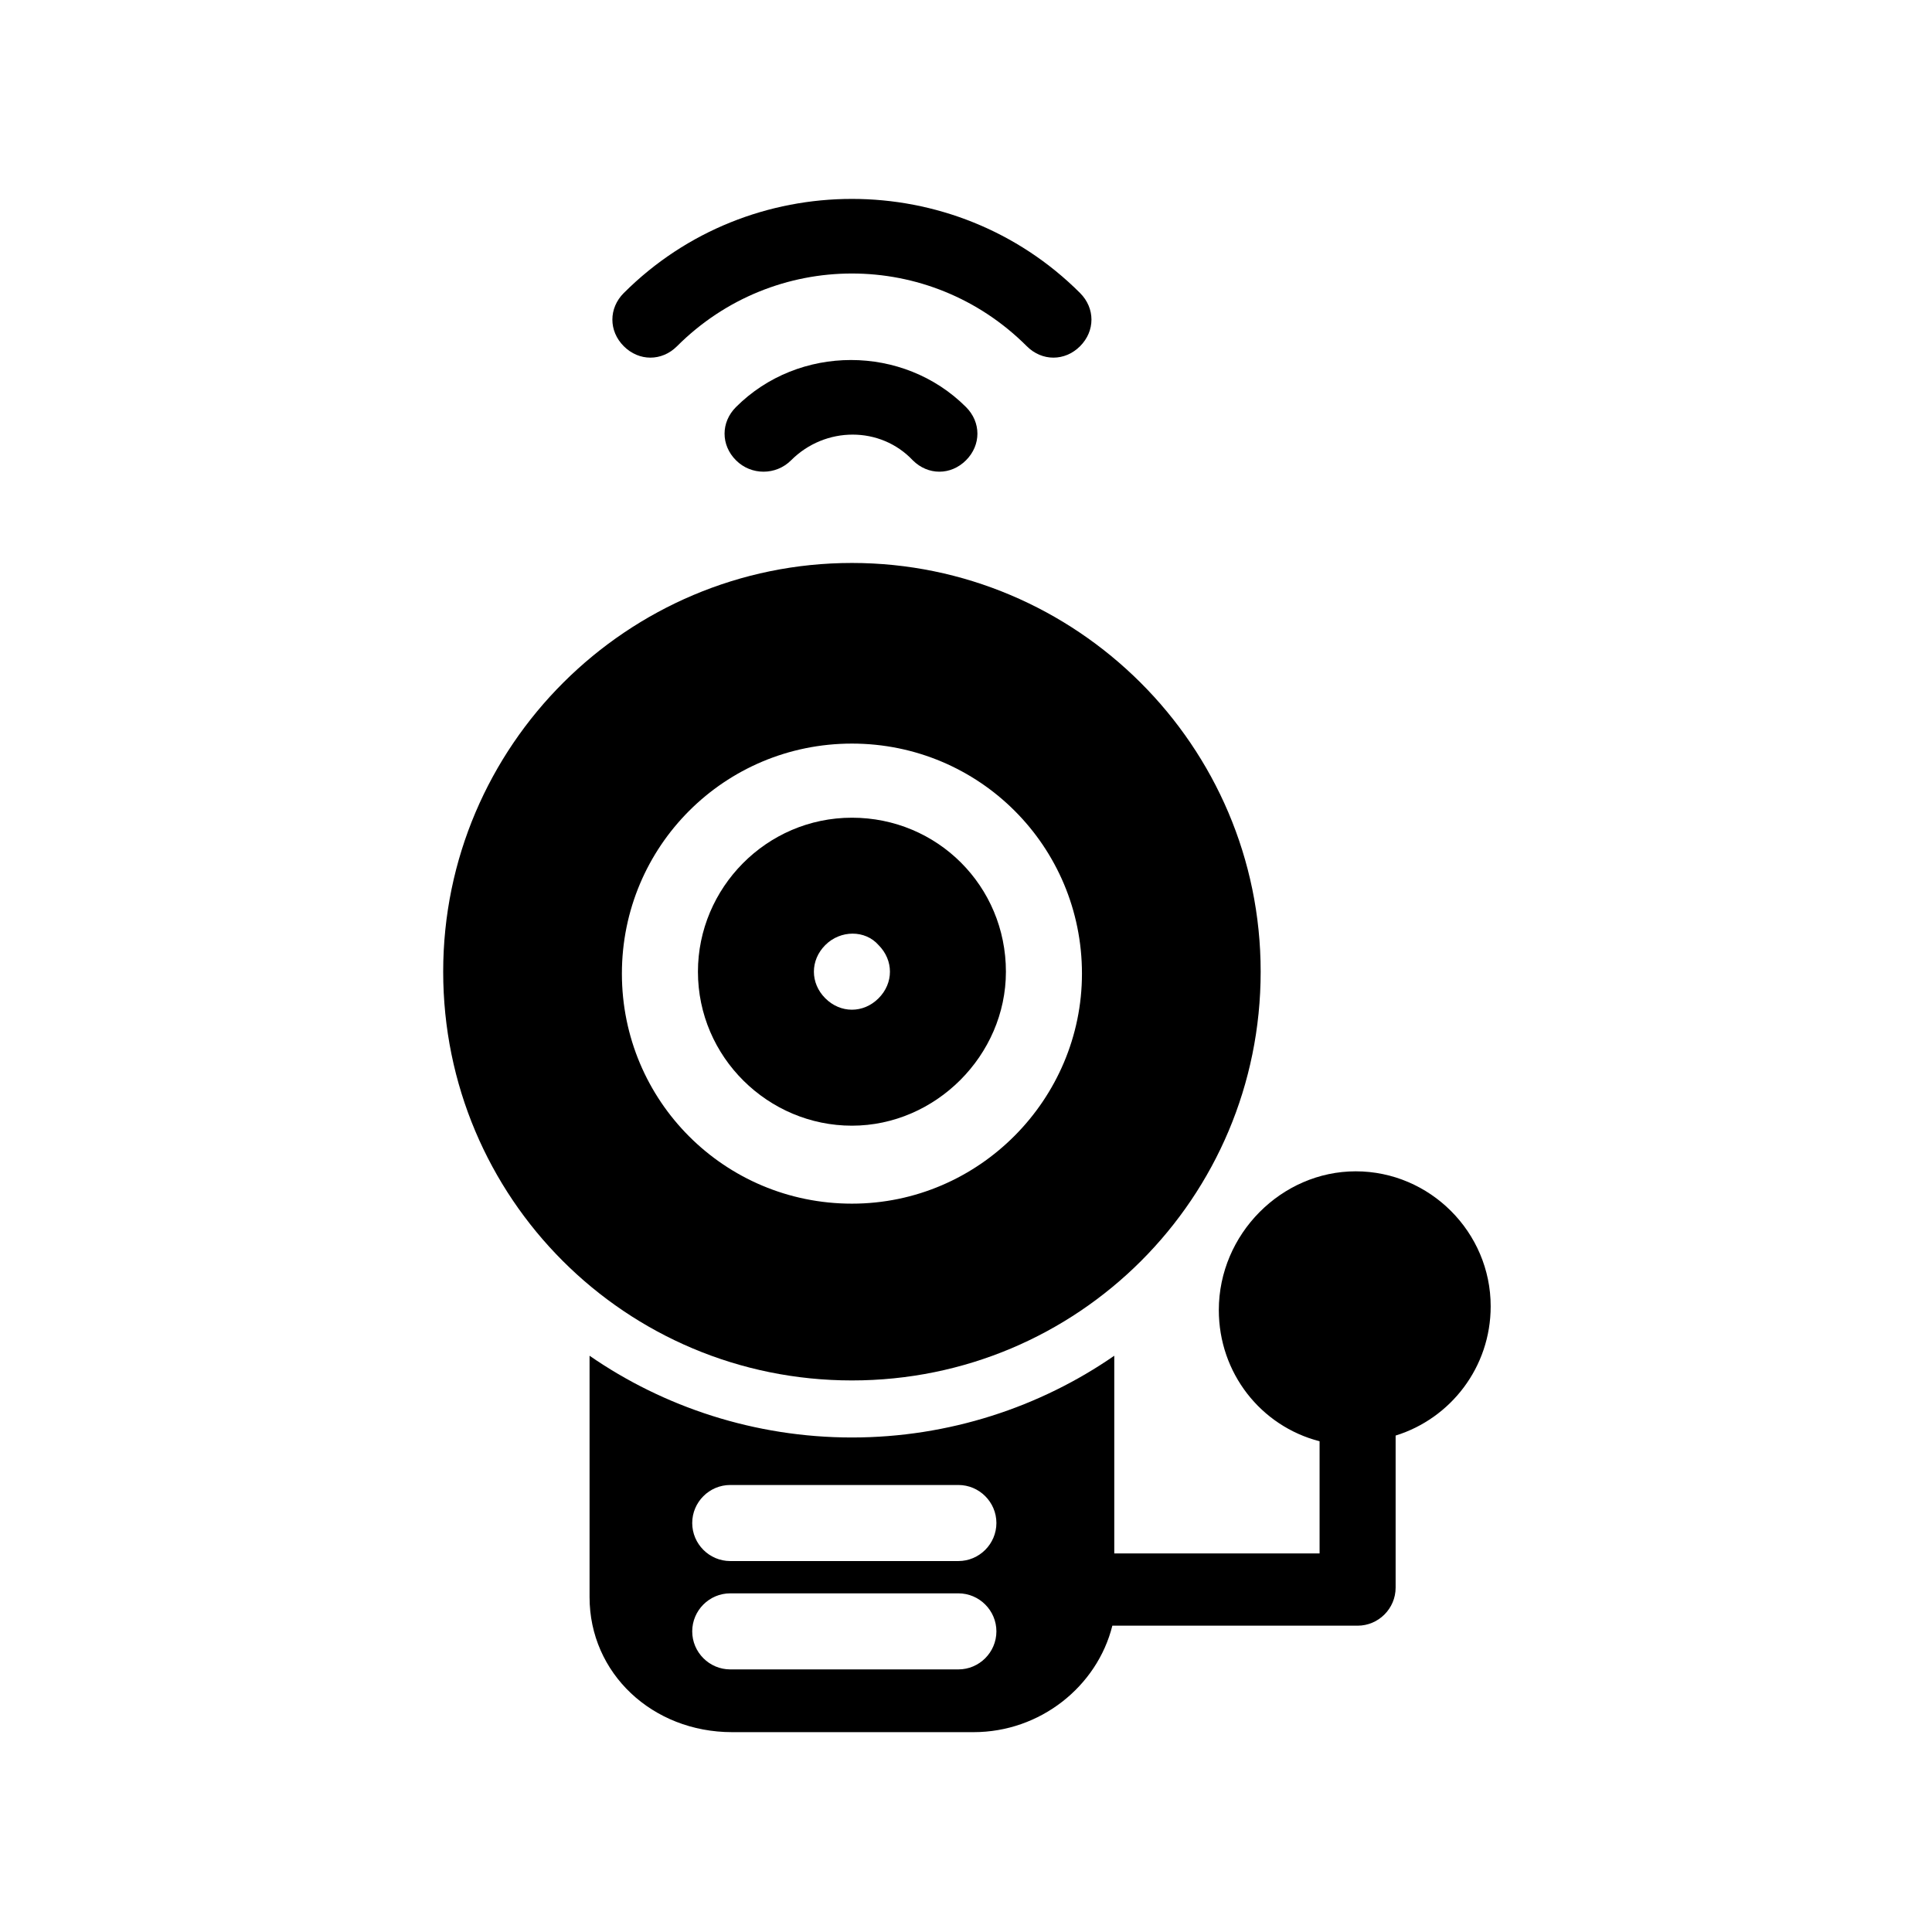 <?xml version="1.0" encoding="UTF-8"?>
<!-- Uploaded to: ICON Repo, www.iconrepo.com, Generator: ICON Repo Mixer Tools -->
<svg fill="#000000" width="800px" height="800px" version="1.1" viewBox="144 144 512 512" xmlns="http://www.w3.org/2000/svg">
 <g>
  <path d="m369.77 360.7c-22.672 0-40.809 18.641-40.809 40.809 0 22.672 18.641 40.809 40.809 40.809s40.809-18.641 40.809-40.809c0-22.672-18.137-40.809-40.809-40.809zm7.055 47.859c-2.016 2.016-4.535 3.023-7.055 3.023s-5.039-1.008-7.055-3.023-3.023-4.535-3.023-7.055c0-2.519 1.008-5.039 3.023-7.055 4.031-4.031 10.578-4.031 14.105 0 2.016 2.016 3.023 4.535 3.023 7.055 0.004 2.519-1.004 5.039-3.019 7.055z"/>
  <path d="m369.77 293.19c-59.449 0-108.32 48.367-108.32 108.32s48.367 108.32 108.32 108.32 108.32-48.367 108.32-108.32c0-59.953-48.871-108.32-108.32-108.32zm0 169.79c-33.754 0-60.961-27.207-60.961-60.961s27.207-60.961 60.961-60.961c33.754 0 60.961 27.207 60.961 60.961 0 33.25-27.207 60.961-60.961 60.961z"/>
  <path d="m467 491.19c0 16.625 11.082 30.73 26.703 34.762v29.727h-54.41v-52.395c-19.648 13.602-43.832 21.664-69.527 21.664-25.695 0-49.879-8.062-69.527-21.664v63.984c0 20.152 16.625 35.77 37.785 35.77h63.984c17.633 0 32.746-12.09 36.777-28.215h64.992c5.543 0 10.078-4.535 10.078-10.078v-40.305c14.609-4.535 25.191-18.137 25.191-34.258 0-19.648-16.121-35.77-35.77-35.77s-36.277 16.625-36.277 36.777zm-69.02 95.219h-60.457c-5.543 0-10.078-4.535-10.078-10.078s4.535-10.078 10.078-10.078h60.457c5.543 0 10.078 4.535 10.078 10.078-0.004 5.547-4.539 10.078-10.078 10.078zm0-28.715h-60.457c-5.543 0-10.078-4.535-10.078-10.078s4.535-10.078 10.078-10.078h60.457c5.543 0 10.078 4.535 10.078 10.078-0.004 5.543-4.539 10.078-10.078 10.078z"/>
  <path d="m309.31 221.65c-4.031 4.031-4.031 10.078 0 14.105 4.031 4.031 10.078 4.031 14.105 0 25.695-25.695 67.008-25.695 92.699 0 2.016 2.016 4.535 3.023 7.055 3.023s5.039-1.008 7.055-3.023c4.031-4.031 4.031-10.078 0-14.105-33.25-33.25-87.664-33.25-120.91 0z"/>
  <path d="m353.65 265.98c9.07-9.07 23.68-9.07 32.242 0 2.016 2.016 4.535 3.023 7.055 3.023 2.519 0 5.039-1.008 7.055-3.023 4.031-4.031 4.031-10.078 0-14.105-16.625-16.625-44.336-16.625-60.961 0-4.031 4.031-4.031 10.078 0 14.105 4.027 4.031 10.578 4.031 14.609 0z"/>
 </g>
</svg>